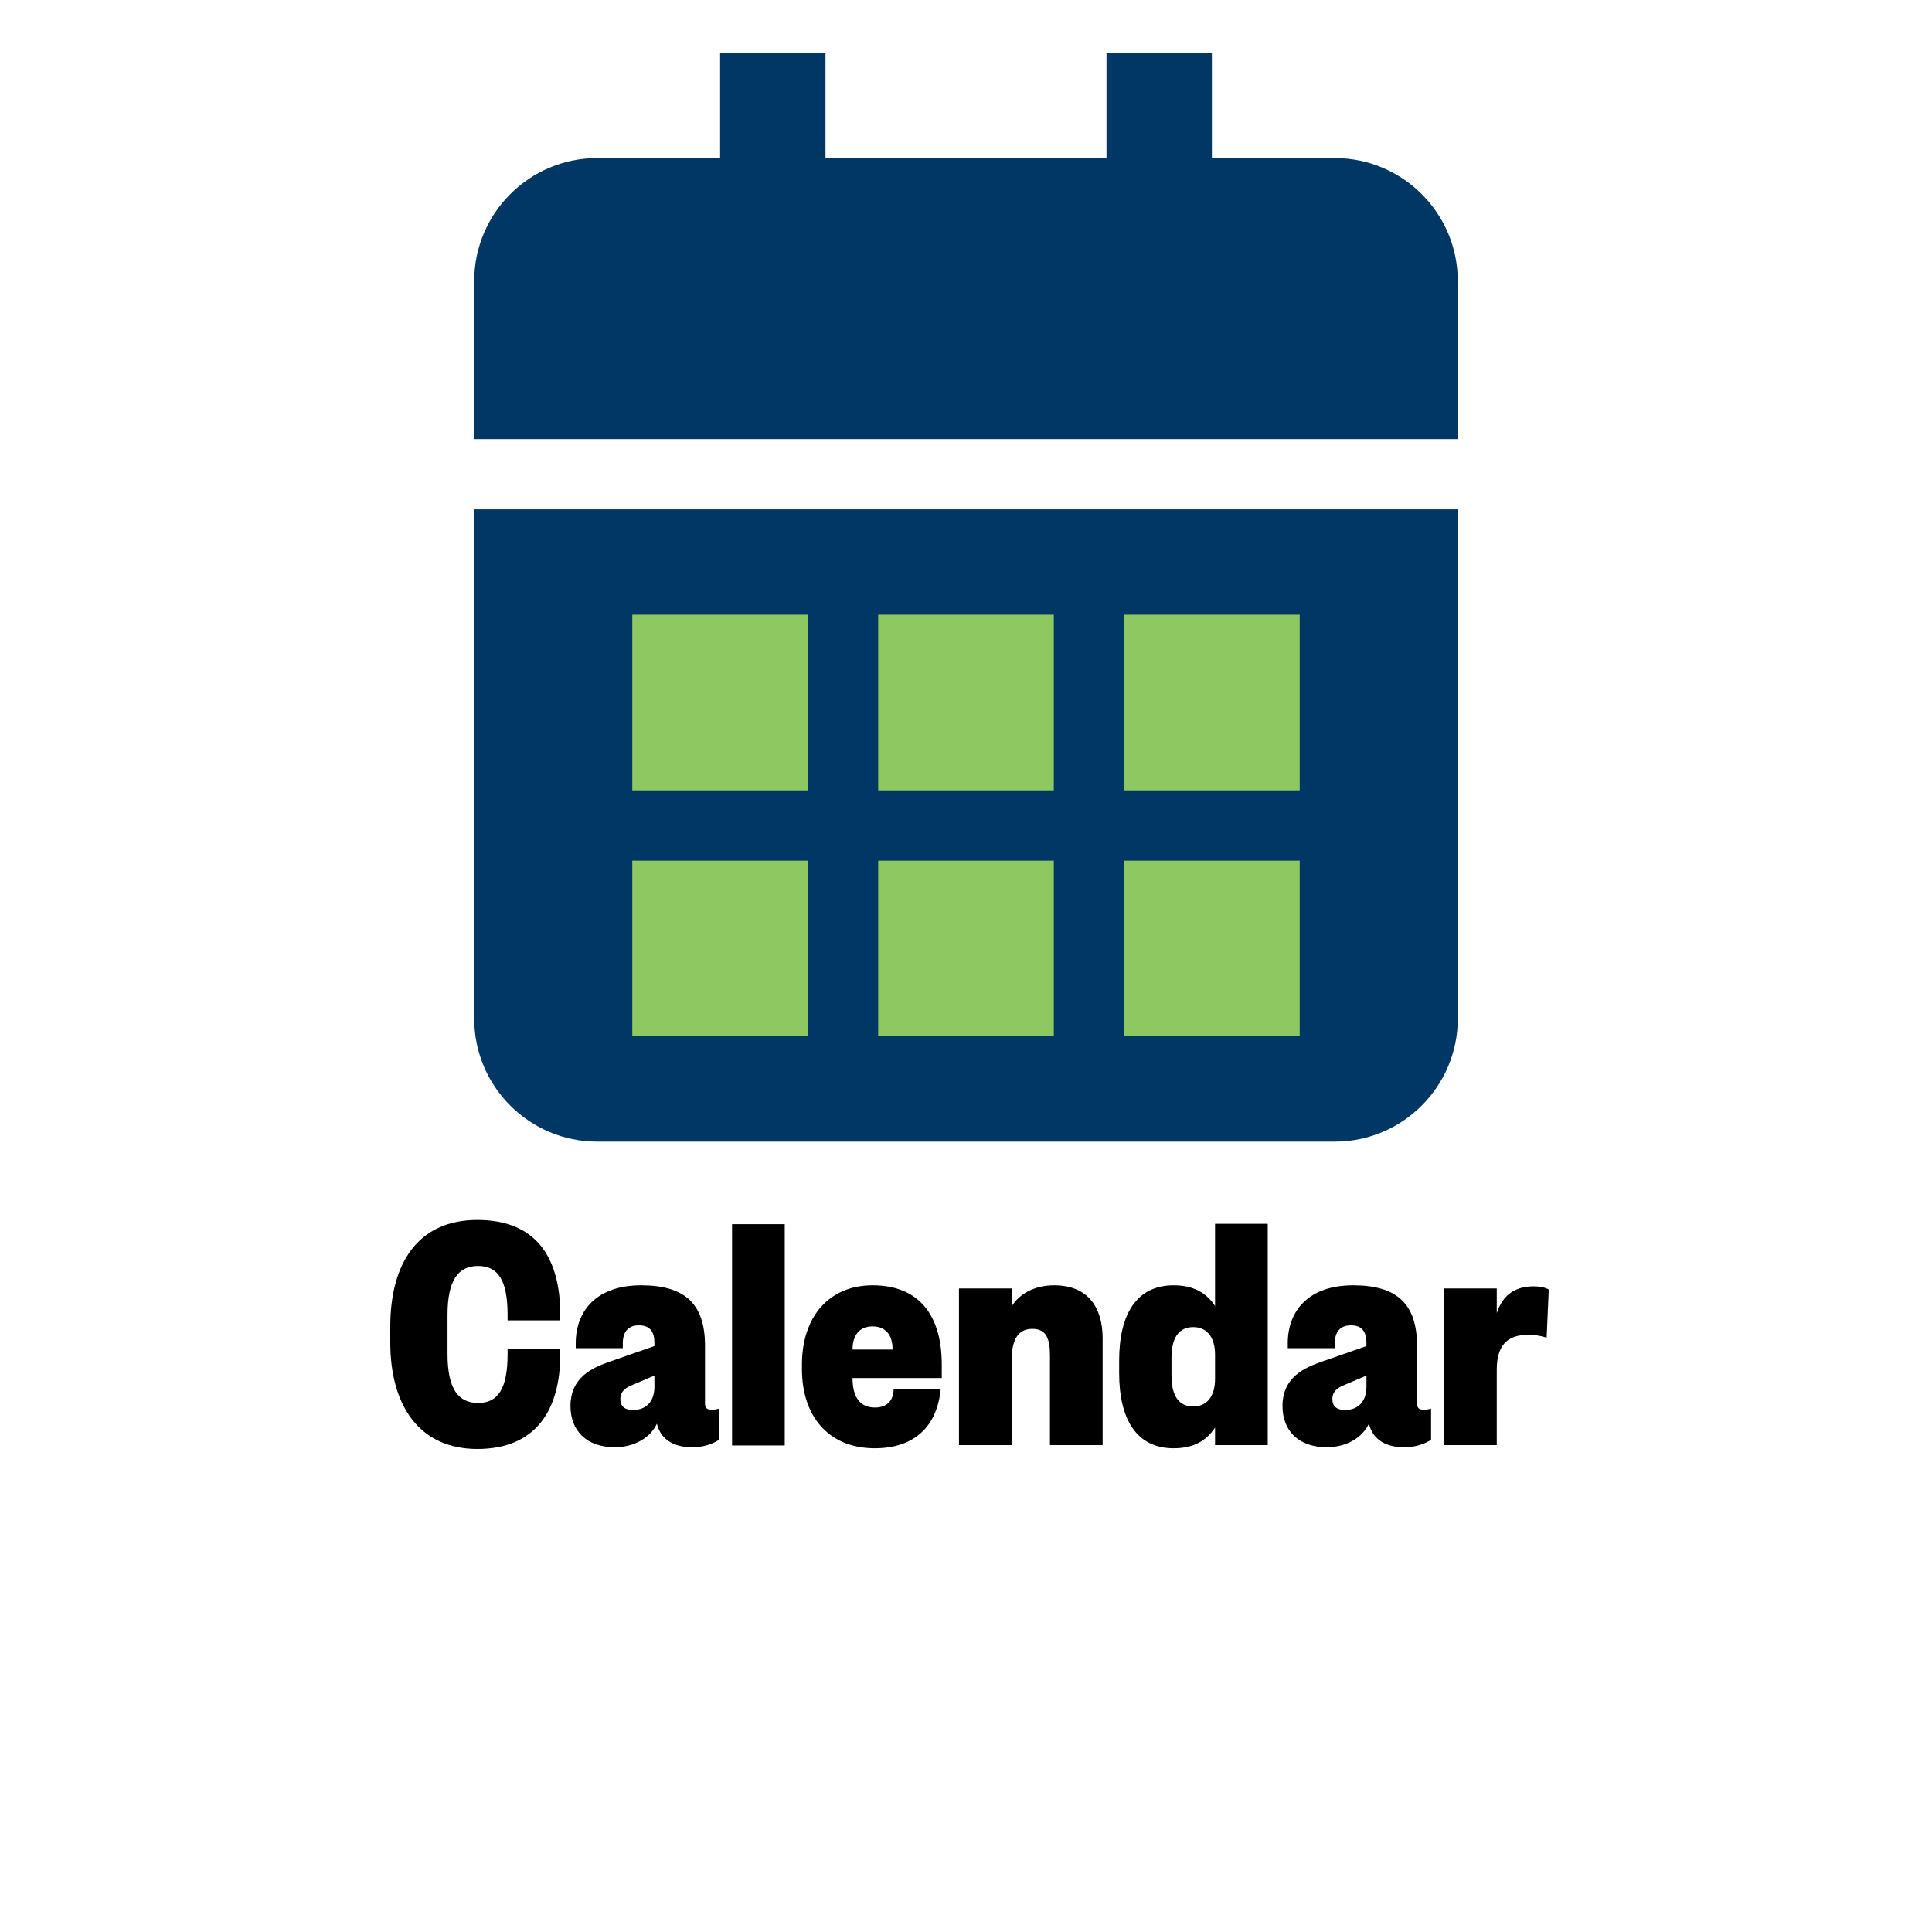 <?xml version="1.0" encoding="UTF-8"?>
<svg id="Layer_1" data-name="Layer 1" xmlns="http://www.w3.org/2000/svg" viewBox="0 0 55 55">
  <defs>
    <style>
      .cls-1 {
        fill: #003764;
      }

      .cls-2 {
        fill: #8dc861;
      }
    </style>
  </defs>
  <g>
    <path d="m11.11,37.77c0-1.81.79-3.04,2.48-3.04s2.36,1.09,2.36,2.7v.16h-1.5v-.16c0-.98-.27-1.39-.84-1.39s-.87.41-.87,1.39v1.12c0,.98.3,1.39.87,1.39s.84-.41.84-1.39v-.16h1.5v.16c0,1.61-.71,2.7-2.36,2.7s-2.48-1.23-2.48-3.04v-.44Z"/>
    <path d="m20.07,39.95c0,.11.04.18.17.18.07,0,.14,0,.23-.03v.89c-.21.13-.45.21-.77.21-.47,0-.88-.18-1-.67-.18.39-.63.67-1.2.67-.81,0-1.26-.48-1.26-1.17,0-.82.62-1.09,1.1-1.26l1.29-.45v-.09c0-.31-.12-.5-.44-.5s-.46.2-.46.51v.14h-1.34v-.14c0-.94.61-1.65,1.86-1.65s1.82.53,1.82,1.72v1.64Zm-1.44-.79l-.61.26c-.2.08-.36.18-.36.41,0,.21.13.31.36.31.39,0,.61-.26.61-.66v-.32Z"/>
    <path d="m22.34,34.85v6.3h-1.5v-6.3h1.5Z"/>
    <path d="m22.83,38.98v-.14c0-1.35.77-2.25,2.01-2.25,1.36,0,1.97.9,1.97,2.25v.39h-2.54c0,.53.2.84.64.84.35,0,.53-.21.53-.53h1.34c-.1,1.06-.74,1.69-1.88,1.69-1.3,0-2.07-.9-2.07-2.25Zm2.58-.56c0-.41-.19-.66-.57-.66s-.57.26-.57.66h1.14Z"/>
    <path d="m28.8,41.14h-1.5v-4.46h1.5v.51c.2-.33.62-.6,1.21-.6.97,0,1.38.64,1.38,1.51v3.04h-1.5v-2.54c0-.45-.08-.77-.5-.77-.47,0-.59.41-.59.9v2.41Z"/>
    <path d="m34.59,40.64c-.24.37-.61.59-1.18.59-1.05,0-1.55-.82-1.55-2.14v-.36c0-1.32.5-2.14,1.55-2.14.57,0,.94.22,1.18.59v-2.34h1.5v6.3h-1.5v-.5Zm-1.24-1.48c0,.58.21.88.62.88s.62-.32.62-.78v-.7c0-.46-.21-.78-.62-.78s-.62.3-.62.88v.5Z"/>
    <path d="m40.34,39.95c0,.11.04.18.17.18.07,0,.14,0,.23-.03v.89c-.21.13-.45.21-.77.21-.47,0-.88-.18-1-.67-.18.39-.63.67-1.2.67-.81,0-1.26-.48-1.26-1.17,0-.82.62-1.09,1.1-1.26l1.29-.45v-.09c0-.31-.12-.5-.44-.5s-.46.2-.46.51v.14h-1.34v-.14c0-.94.61-1.65,1.86-1.65s1.82.53,1.82,1.72v1.64Zm-1.44-.79l-.61.26c-.2.08-.36.18-.36.41,0,.21.13.31.36.31.39,0,.61-.26.61-.66v-.32Z"/>
    <path d="m44.03,38.08c-.2-.06-.35-.08-.53-.08-.59,0-.89.3-.89.99v2.15h-1.5v-4.46h1.5v.7c.18-.55.56-.76,1.05-.76.18,0,.32.03.43.09l-.06,1.37Z"/>
  </g>
  <g>
    <path class="cls-1" d="m41.5,12.5v-4.5c0-1.93-1.57-3.5-3.5-3.5h-21c-1.93,0-3.5,1.57-3.5,3.5v4.5h28Z"/>
    <path class="cls-1" d="m13.5,14.5v14.5c0,1.93,1.57,3.5,3.5,3.5h21c1.93,0,3.5-1.57,3.5-3.5v-14.5H13.5Z"/>
  </g>
  <g>
    <rect class="cls-2" x="18" y="24.5" width="5" height="5"/>
    <rect class="cls-2" x="25" y="24.5" width="5" height="5"/>
    <rect class="cls-2" x="32" y="24.5" width="5" height="5"/>
    <rect class="cls-2" x="18" y="17.5" width="5" height="5"/>
    <rect class="cls-2" x="25" y="17.5" width="5" height="5"/>
    <rect class="cls-2" x="32" y="17.5" width="5" height="5"/>
  </g>
  <rect class="cls-1" x="20.5" y="1.5" width="3" height="3"/>
  <rect class="cls-1" x="31.5" y="1.5" width="3" height="3"/>
</svg>